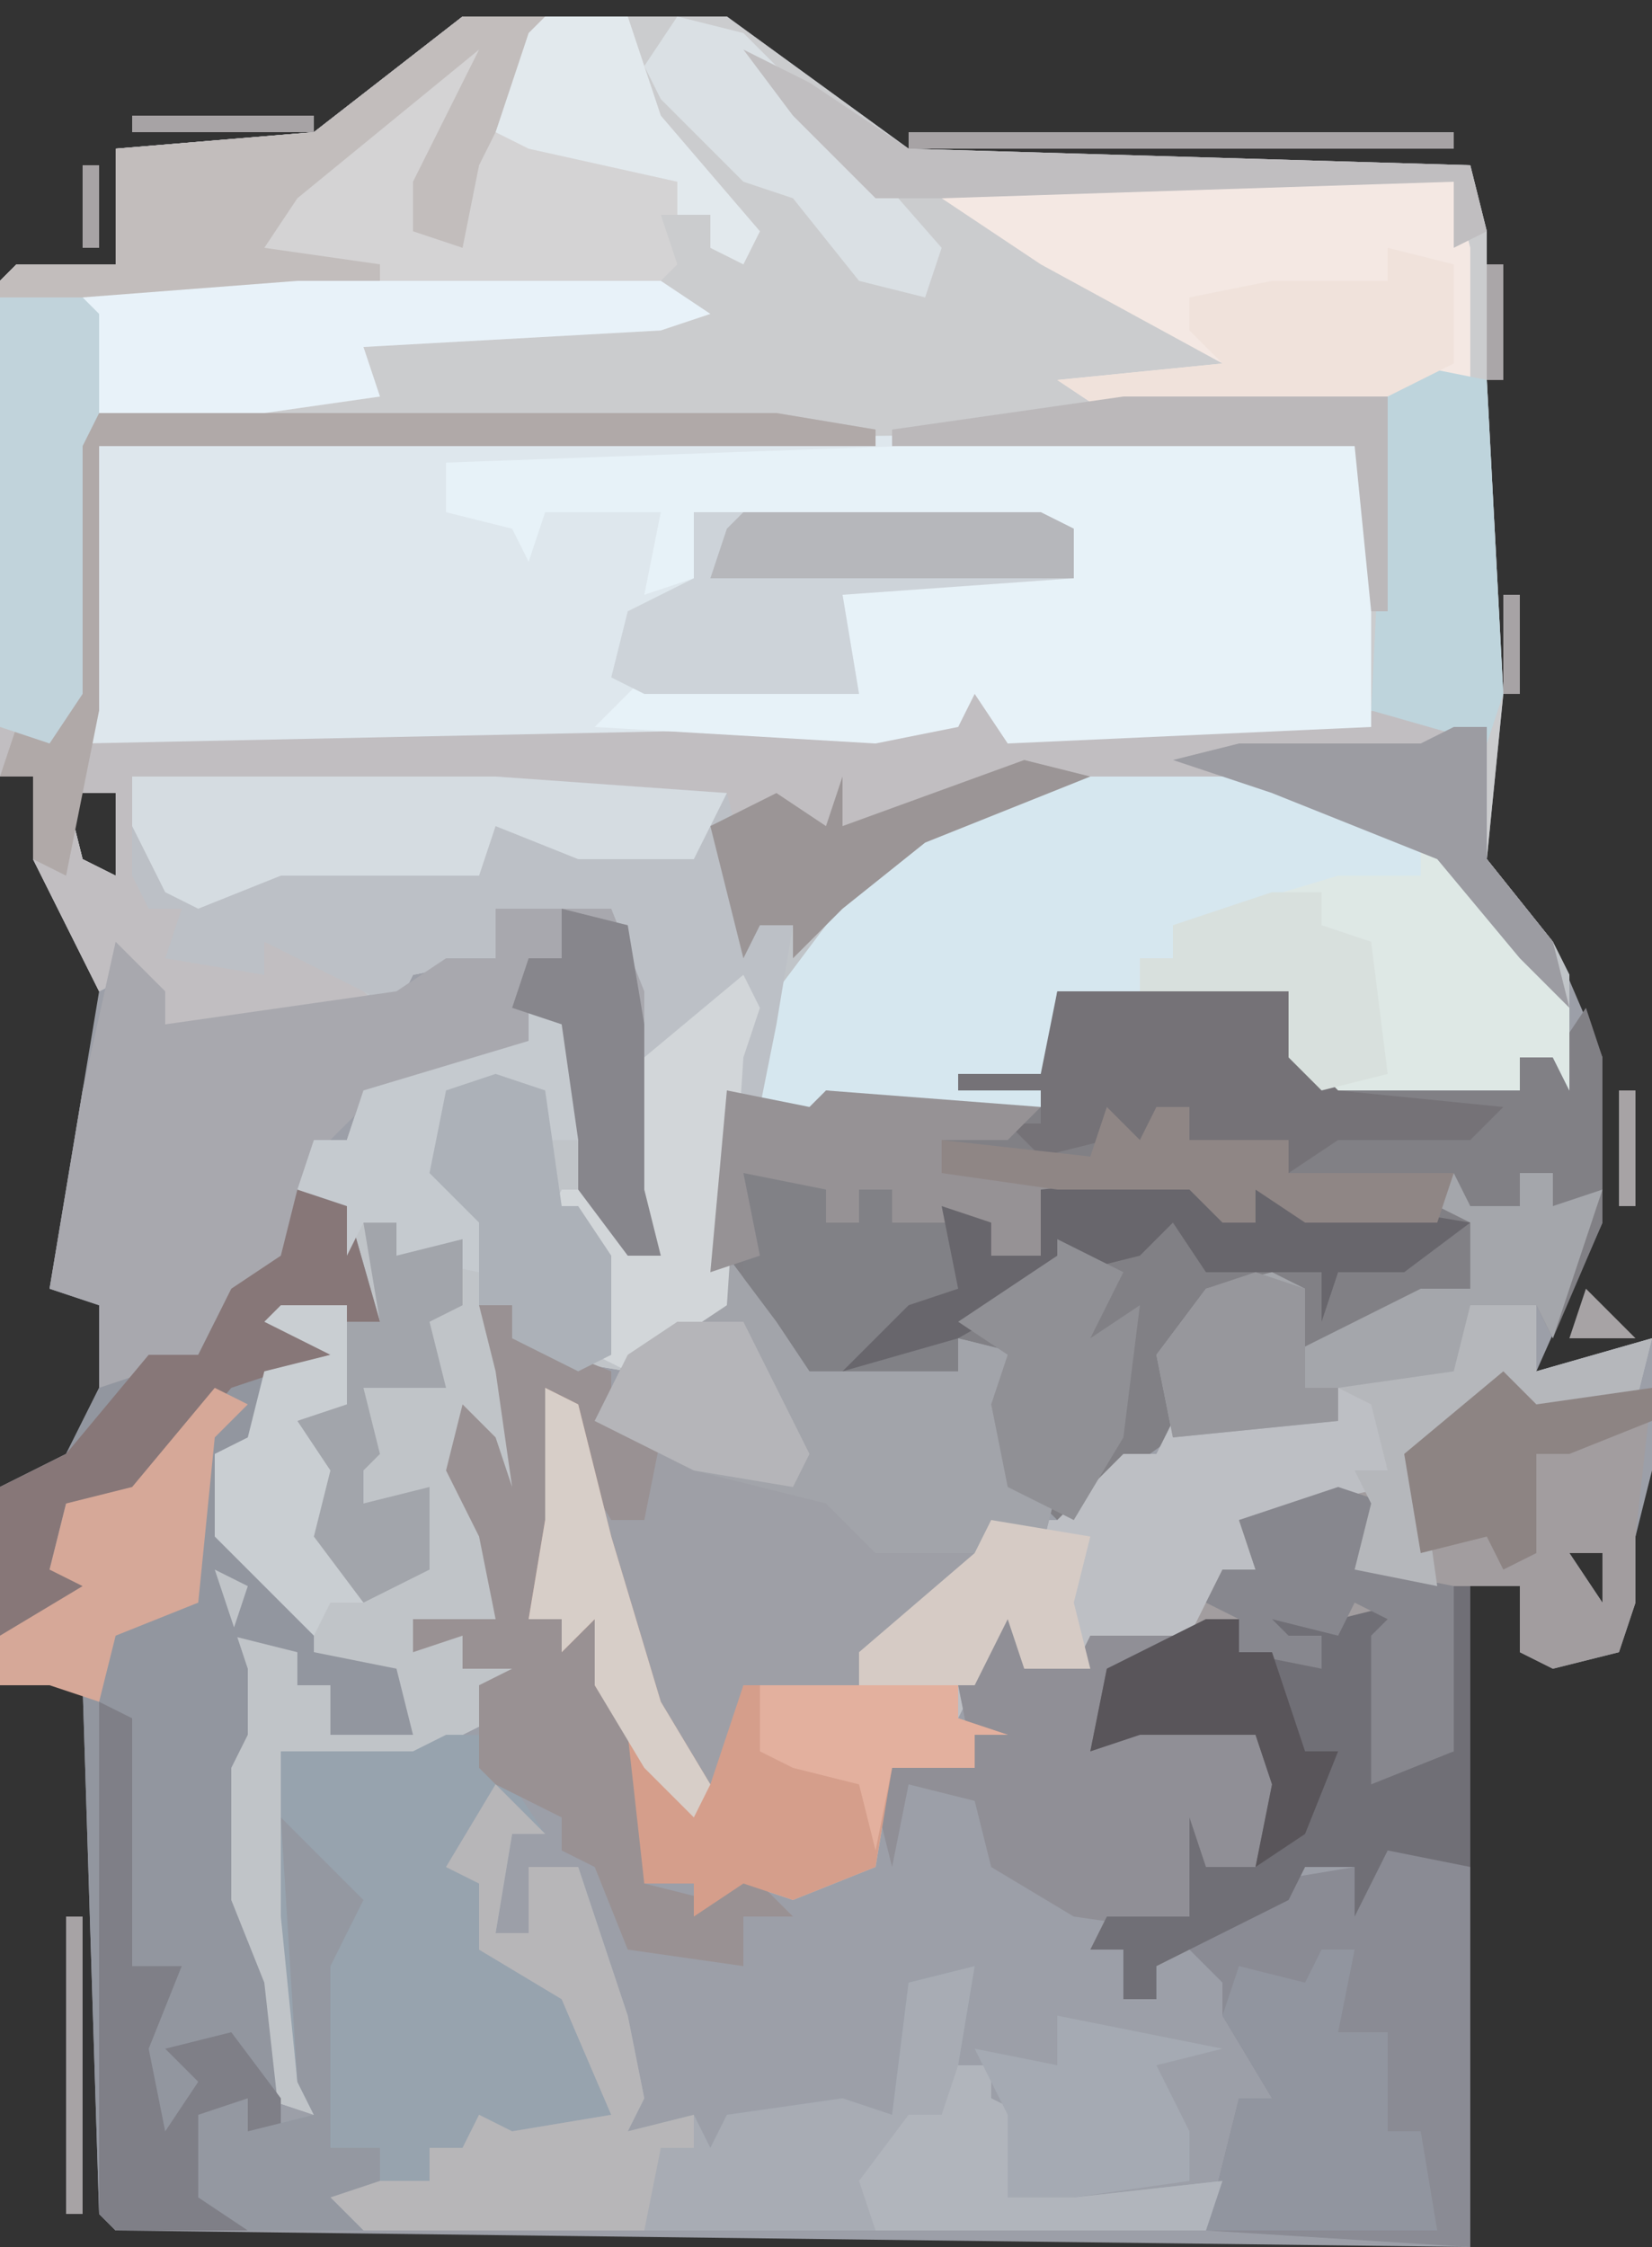 <?xml version="1.0" encoding="UTF-8"?>
<svg version="1.1" xmlns="http://www.w3.org/2000/svg" width="100" height="136">
<rect width="100%" height="100%" fill="#333333" stroke="none"/>
<path d="M0,0 L16,0 L27,8 L61,9 L62,13 L62,22 L63,41 L62,51 L66,56 L69,63 L69,73 L65,82 L72,80 L72,88 L71,92 L71,96 L70,99 L66,100 L64,99 L64,95 L61,95 L61,135 L-21,134 L-22,133 L-23,101 L-28,101 L-28,89 L-24,87 L-22,83 L-22,78 L-25,77 L-24,71 L-23,65 L-22,59 L-26,51 L-26,46 L-28,46 L-28,16 L-27,15 L-21,15 L-21,8 L-9,7 Z M-24,47 L-23,51 L-21,52 L-21,47 Z M-22,68 Z M-22,76 Z M-22,89 Z M69,90 Z M67,93 L69,96 L69,93 Z M66,98 Z M-23,99 Z " fill="#9C9FA8" transform="translate(28,1)"/>
<path d="M0,0 L16,0 L27,8 L61,9 L62,13 L62,22 L63,41 L62,51 L66,56 L67,58 L67,65 L66,63 L64,63 L64,65 L52,65 L50,63 L50,59 L36,59 L35,66 L27,66 L22,65 L21,67 L17,66 L16,78 L10,82 L4,81 L3,78 L1,78 L4,87 L3,91 L1,86 L0,85 L1,91 L3,95 L2,97 L-3,97 L0,98 L0,100 L3,100 L2,103 L-4,106 L-11,105 L-9,127 L-12,126 L-14,116 L-15,114 L-15,106 L-13,101 L-15,99 L-15,94 L-12,95 L-13,98 L-10,99 L-10,101 L-6,100 L-7,103 L-5,102 L-5,100 L-9,99 L-12,94 L-15,92 L-15,87 L-13,86 L-12,82 L-8,81 L-12,79 L-7,78 L-5,79 L-7,75 L-7,72 L-10,71 L-9,68 L-7,68 L-6,65 L4,62 L4,60 L7,61 L8,68 L8,70 L10,75 L10,71 L10,58 L9,55 L2,54 L2,57 L-3,58 L-4,60 L-11,61 L-18,61 L-20,58 L-22,59 L-26,51 L-26,46 L-28,46 L-28,16 L-27,15 L-21,15 L-21,8 L-9,7 Z M-24,47 L-23,51 L-21,52 L-21,47 Z " fill="#CBCCCE" transform="translate(28,1)"/>
<path d="M0,0 L5,0 L3,5 L1,9 L0,14 L-3,13 L-3,10 L1,2 L-10,11 L-12,14 L-5,15 L-5,16 L-22,18 L-22,24 L19,24 L25,25 L25,26 L-22,26 L-22,42 L-23,44 L25,43 L27,42 L30,43 L31,40 L34,43 L56,42 L62,43 L62,51 L66,56 L67,58 L67,65 L66,63 L64,63 L64,65 L52,65 L50,63 L50,59 L36,59 L35,66 L27,66 L22,65 L21,67 L17,66 L16,78 L10,82 L4,81 L3,78 L1,78 L4,87 L3,91 L1,86 L0,85 L1,91 L3,95 L2,97 L-3,97 L0,98 L0,100 L3,100 L2,103 L-4,106 L-11,105 L-9,127 L-12,126 L-14,116 L-15,114 L-15,106 L-13,101 L-15,99 L-15,94 L-12,95 L-13,98 L-10,99 L-10,101 L-6,100 L-7,103 L-5,102 L-5,100 L-9,99 L-12,94 L-15,92 L-15,87 L-13,86 L-12,82 L-8,81 L-12,79 L-7,78 L-5,79 L-7,75 L-7,72 L-10,71 L-9,68 L-7,68 L-6,65 L4,62 L4,60 L7,61 L8,68 L8,70 L10,75 L10,71 L10,58 L9,55 L2,54 L2,57 L-3,58 L-4,60 L-11,61 L-18,61 L-20,58 L-22,59 L-26,51 L-26,46 L-28,46 L-28,16 L-27,15 L-21,15 L-21,8 L-9,7 Z M-24,47 L-23,51 L-21,52 L-21,47 Z " fill="#C0C4C8" transform="translate(28,1)"/>
<path d="M0,0 L1,0 L1,18 L-21,19 L-23,16 L-24,18 L-32,19 L-77,19 L-76,1 Z " fill="#DEE7ED" transform="translate(82,26)"/>
<path d="M0,0 L14,0 L16,5 L28,6 L28,4 L30,4 L32,1 L33,4 L33,14 L30,21 L29,19 L25,21 L25,24 L17,24 L17,26 L7,27 L0,32 L-2,30 L-4,28 L-3,22 L-5,23 L-6,24 L-15,24 L-20,17 L-21,15 L-20,6 L-15,7 L-14,6 L-6,6 L-6,5 L-1,5 Z M-4,30 Z " fill="#818085" transform="translate(64,60)"/>
<path d="M0,0 L7,0 L9,5 L9,17 L10,21 L8,21 L5,17 L5,14 L4,7 L2,9 L-8,12 L-11,15 L-11,17 L-9,18 L-7,25 L-10,25 L-10,27 L-14,28 L-14,33 L-16,33 L-16,38 L-11,43 L-11,45 L-6,46 L-5,50 L-10,50 L-10,47 L-12,47 L-12,45 L-16,44 L-15,41 L-17,40 L-15,46 L-15,50 L-16,52 L-16,60 L-14,65 L-13,74 L-17,74 L-17,78 L-15,80 L-23,80 L-24,79 L-25,47 L-30,47 L-30,35 L-26,33 L-24,29 L-24,24 L-27,23 L-26,17 L-25,11 L-23,2 L-20,5 L-20,7 L-13,6 L-6,5 L-3,3 L0,3 Z M-24,14 Z M-24,22 Z M-24,35 Z M-25,45 Z " fill="#92969F" transform="translate(30,55)"/>
<path d="M0,0 L5,0 L3,5 L1,9 L0,14 L-3,13 L-3,10 L1,2 L-10,11 L-12,14 L-5,15 L-5,16 L-22,18 L-22,24 L19,24 L25,25 L25,26 L-22,26 L-22,42 L-23,44 L25,43 L27,42 L30,43 L31,40 L34,43 L56,42 L62,43 L62,51 L66,56 L67,60 L64,57 L59,51 L49,47 L35,47 L25,52 L20,57 L20,55 L18,55 L17,57 L15,49 L16,47 L2,47 L-20,46 L-19,54 L-17,54 L-16,57 L-12,58 L-12,56 L-8,57 L-5,60 L-11,61 L-18,61 L-20,58 L-22,59 L-26,51 L-26,46 L-28,46 L-28,16 L-27,15 L-21,15 L-21,8 L-9,7 Z M-24,47 L-23,51 L-21,52 L-21,47 Z M-8,56 L-6,57 Z " fill="#C1BEC1" transform="translate(28,1)"/>
<path d="M0,0 L2,0 L6,6 L4,6 L3,12 L5,12 L5,8 L8,8 L11,17 L12,22 L11,24 L15,23 L16,25 L17,23 L24,22 L27,23 L28,15 L32,14 L31,20 L33,20 L33,22 L35,23 L35,27 L38,26 L38,28 L47,27 L46,30 L-12,30 L-15,28 L-15,23 L-12,22 L-12,24 L-8,23 L-9,21 L-10,11 L-10,1 L-2,1 Z " fill="#97A3AE" transform="translate(27,105)"/>
<path d="M0,0 L14,0 L24,4 L30,11 L32,14 L32,19 L31,17 L29,17 L29,19 L17,19 L15,17 L15,13 L1,13 L0,20 L-8,20 L-13,19 L-14,21 L-17,20 L-16,13 L-10,5 Z " fill="#D6E7EF" transform="translate(63,47)"/>
<path d="M0,0 L1,0 L1,18 L-21,19 L-23,16 L-24,18 L-29,19 L-46,18 L-43,15 L-38,16 L-37,14 L-37,16 L-34,15 L-30,16 L-31,10 L-29,9 L-17,9 L-17,6 L-34,6 L-37,5 L-38,8 L-38,5 L-40,5 L-40,9 L-43,10 L-42,5 L-49,5 L-50,8 L-51,6 L-55,5 L-55,2 Z M-45,10 L-43,11 Z " fill="#E7F2F8" transform="translate(82,26)"/>
<path d="M0,0 L4,0 L4,4 L11,2 L10,6 L3,7 L2,5 L-3,10 L-2,17 L-7,16 L-6,12 L-13,14 L-13,16 L-15,16 L-16,20 L-23,20 L-24,23 L-27,22 L-28,19 L-31,25 L-28,26 L-30,26 L-30,28 L-35,28 L-36,34 L-41,36 L-44,35 L-47,37 L-47,35 L-50,35 L-51,26 L-53,23 L-53,19 L-55,21 L-55,19 L-57,19 L-56,13 L-56,5 L-54,6 L-53,10 L-52,14 L-49,24 L-46,29 L-44,23 L-37,23 L-37,21 L-30,15 L-29,13 L-25,13 L-21,9 L-19,9 L-18,7 L-10,6 L-8,7 L-8,5 L-1,4 Z " fill="#BDBFC4" transform="translate(89,79)"/>
<path d="M0,0 L22,0 L36,1 L38,9 L40,9 L39,15 L38,20 L37,20 L36,32 L30,36 L28,35 L29,29 L27,28 L24,29 L26,25 L29,25 L30,29 L30,25 L30,12 L29,9 L22,8 L22,11 L17,12 L16,14 L8,10 L8,12 L2,11 L3,8 L1,8 L0,6 Z M12,10 Z " fill="#BCC0C6" transform="translate(8,47)"/>
<path d="M0,0 L2,2 L9,1 L8,10 L8,14 L7,17 L3,18 L1,17 L1,13 L-2,13 L-2,30 L-7,29 L-9,33 L-9,30 L-12,30 L-13,32 L-17,34 L-21,36 L-21,38 L-23,38 L-23,35 L-25,35 L-24,33 L-19,33 L-19,27 L-18,30 L-15,30 L-14,25 L-15,22 L-22,22 L-25,23 L-24,18 L-19,16 L-17,12 L-15,12 L-16,9 L-7,7 L-8,12 L-4,13 L-6,5 Z M6,8 Z M4,11 L6,14 L6,11 Z M3,16 Z " fill="#A29D9F" transform="translate(91,83)"/>
<path d="M0,0 L3,4 L5,7 L14,7 L14,5 L18,6 L17,12 L20,14 L19,18 L16,16 L14,20 L10,24 L8,24 L8,26 L1,26 L0,33 L-4,29 L-7,20 L-9,15 L-5,15 L-4,11 L-8,10 L-6,6 L-1,1 Z M16,14 Z " fill="#9E9FA6" transform="translate(44,76)"/>
<path d="M0,0 L7,0 L9,5 L9,17 L10,21 L8,21 L5,17 L5,14 L4,7 L2,9 L-8,12 L-11,15 L-12,22 L-17,25 L-18,27 L-24,29 L-24,24 L-27,23 L-26,17 L-25,11 L-23,2 L-20,5 L-20,7 L-13,6 L-6,5 L-3,3 L0,3 Z M-24,14 Z M-24,22 Z " fill="#A8A8AE" transform="translate(30,55)"/>
<path d="M0,0 L5,0 L7,6 L13,13 L12,15 L10,14 L10,12 L7,12 L8,15 L7,16 L10,18 L7,19 L-11,20 L-10,23 L-17,24 L-27,24 L-28,17 L-15,16 L-18,14 L-12,7 L-3,1 L-5,6 L-8,11 L-5,14 L-5,7 L-2,4 Z " fill="#D4D3D4" transform="translate(33,1)"/>
<path d="M0,0 L3,3 L1,3 L0,9 L2,9 L2,5 L5,5 L8,14 L9,19 L8,21 L12,20 L13,22 L14,20 L21,19 L24,20 L25,12 L29,11 L28,17 L30,17 L30,19 L32,20 L32,24 L35,23 L35,25 L44,24 L43,27 L-8,27 L-11,24 L-4,24 L-4,22 L-2,22 L-1,20 L1,21 L7,20 L4,13 L-1,10 L-1,6 L-3,5 Z " fill="#A8ACB4" transform="translate(30,108)"/>
<path d="M0,0 L6,2 L6,25 L-10,24 L-8,16 L-6,16 L-9,11 L-9,9 L-11,7 L-7,3 L-1,2 Z " fill="#8A8B94" transform="translate(83,111)"/>
<path d="M0,0 L5,0 L3,5 L1,9 L0,14 L-3,13 L-3,10 L1,2 L-10,11 L-12,14 L-5,15 L-5,16 L-22,18 L-22,24 L-23,26 L-23,41 L-25,44 L-28,43 L-28,16 L-27,15 L-21,15 L-21,8 L-9,7 Z " fill="#C2BDBC" transform="translate(28,1)"/>
<path d="M0,0 L31,0 L32,4 L32,12 L27,13 L10,14 L7,12 L17,11 L6,5 L0,1 Z " fill="#F4E8E3" transform="translate(57,11)"/>
<path d="M0,0 L6,0 L5,3 L7,3 L7,1 L9,1 L9,3 L14,2 L15,5 L18,5 L18,1 L28,0 L29,3 L31,3 L31,1 L36,3 L38,2 L44,3 L40,6 L36,6 L35,9 L35,6 L28,6 L26,3 L24,5 L20,6 L15,9 L13,9 L14,12 L13,13 L4,13 L0,7 Z " fill="#818186" transform="translate(45,71)"/>
<path d="M0,0 L2,0 L3,2 L8,4 L8,7 L11,8 L10,13 L8,13 L5,8 L4,17 L3,19 L8,18 L8,23 L10,26 L10,35 L14,36 L17,33 L17,35 L19,37 L16,37 L16,40 L9,39 L7,34 L5,33 L5,31 L1,29 L0,28 L0,23 L2,22 L-1,22 L-1,20 L-4,21 L-4,19 L1,19 L0,14 L-2,10 L-1,6 L1,8 L2,11 L1,4 Z " fill="#999193" transform="translate(29,79)"/>
<path d="M0,0 L2,1 L3,4 L5,4 L6,2 L12,2 L9,4 L7,5 L6,9 L10,7 L12,4 L12,8 L16,7 L18,13 L16,16 L13,16 L12,20 L5,19 L0,16 L-1,12 L-5,11 L-6,16 L-7,12 L-6,10 L-1,10 L-2,5 Z " fill="#908F96" transform="translate(60,97)"/>
<path d="M0,0 L1,0 L1,17 L-4,16 L-6,20 L-6,17 L-9,17 L-10,19 L-14,21 L-18,23 L-18,25 L-20,25 L-20,22 L-22,22 L-21,20 L-16,20 L-16,14 L-15,17 L-12,17 L-11,12 L-12,9 L-19,9 L-22,10 L-21,5 L-15,2 L-13,2 L-13,4 L-10,4 L-12,3 L-11,1 L-7,2 L-3,1 L-4,8 L-4,11 L0,10 Z " fill="#706F76" transform="translate(88,96)"/>
<path d="M0,0 L6,5 L9,10 L9,15 L8,13 L6,13 L6,15 L-6,15 L-8,13 L-8,9 L-17,9 L-17,7 L-15,7 L-15,5 L-5,2 L0,2 Z " fill="#DEE8E5" transform="translate(86,51)"/>
<path d="M0,0 L2,1 L3,5 L4,9 L7,19 L10,24 L12,18 L25,18 L25,20 L28,21 L26,21 L26,23 L21,23 L20,29 L15,31 L12,30 L9,32 L9,30 L6,30 L5,21 L3,18 L3,14 L1,16 L1,14 L-1,14 L0,8 Z " fill="#D59E8B" transform="translate(33,84)"/>
<path d="M0,0 L3,4 L5,7 L14,7 L14,5 L18,6 L17,12 L20,14 L19,18 L16,16 L15,18 L9,18 L6,15 L-2,13 L-8,10 L-6,6 L-1,1 Z M16,14 Z " fill="#A2A4AA" transform="translate(44,76)"/>
<path d="M0,0 L21,0 L23,1 L23,4 L9,5 L10,11 L-3,11 L-5,10 L-4,6 L0,4 Z " fill="#CDD3D9" transform="translate(42,31)"/>
<path d="M0,0 L22,0 L36,1 L34,5 L27,5 L22,3 L21,6 L9,6 L4,8 L2,7 L0,3 Z " fill="#D5DCE1" transform="translate(8,47)"/>
<path d="M0,0 L22,0 L25,2 L22,3 L4,4 L5,7 L-2,8 L-12,8 L-13,1 Z " fill="#E8F2F9" transform="translate(18,17)"/>
<path d="M0,0 L3,3 L1,3 L0,9 L2,9 L2,5 L5,5 L8,14 L9,19 L8,21 L12,20 L12,22 L10,22 L9,27 L-8,27 L-11,24 L-4,24 L-4,22 L-2,22 L-1,20 L1,21 L7,20 L4,13 L-1,10 L-1,6 L-3,5 Z " fill="#B7B6B8" transform="translate(30,108)"/>
<path d="M0,0 L14,0 L16,5 L17,6 L27,7 L25,9 L17,9 L14,11 L14,9 L8,9 L8,7 L6,7 L5,10 L3,9 L-1,10 L-3,8 L-1,8 L-1,6 L-6,6 L-6,5 L-1,5 Z " fill="#757277" transform="translate(64,60)"/>
<path d="M0,0 L1,2 L4,2 L4,0 L6,0 L6,2 L9,1 L6,10 L5,8 L1,10 L1,13 L-7,13 L-7,15 L-17,16 L-18,11 L-15,7 L-11,6 L-9,7 L-10,11 L-6,9 L-2,7 L1,7 L1,3 L-1,2 Z " fill="#A4A6AB" transform="translate(88,71)"/>
<path d="M0,0 L42,0 L48,1 L48,2 L1,2 L1,18 L-1,28 L-3,27 L-3,22 L-5,22 L-4,19 L-2,19 L-1,14 L-1,2 Z " fill="#B0A9A8" transform="translate(5,25)"/>
<path d="M0,0 L2,0 L1,5 L4,5 L4,11 L6,11 L7,17 L-7,17 L-5,9 L-3,9 L-6,4 L-5,1 L-1,2 Z " fill="#91959F" transform="translate(80,118)"/>
<path d="M0,0 L5,1 L6,20 L5,23 L-2,21 L-1,1 Z " fill="#BED4DC" transform="translate(85,22)"/>
<path d="M0,0 L3,1 L5,8 L2,8 L2,10 L-4,12 L-9,18 L-11,20 L-14,19 L-15,23 L-11,24 L-16,27 L-18,27 L-18,18 L-14,16 L-9,10 L-6,10 L-4,6 L-1,4 Z " fill="#877778" transform="translate(18,72)"/>
<path d="M0,0 L5,0 L6,1 L6,7 L5,9 L5,24 L3,27 L0,26 Z " fill="#C1D3DB" transform="translate(0,18)"/>
<path d="M0,0 L2,1 L2,16 L5,16 L3,21 L4,26 L6,23 L4,21 L8,20 L11,24 L11,26 L7,26 L7,30 L9,32 L1,32 L0,31 Z " fill="#7F7F87" transform="translate(6,103)"/>
<path d="M0,0 L1,2 L0,5 L-1,20 L-7,24 L-9,23 L-8,17 L-10,16 L-13,17 L-11,13 L-8,13 L-7,17 L-7,13 L-6,5 Z " fill="#D2D6D9" transform="translate(45,59)"/>
<path d="M0,0 L5,1 L6,0 L19,1 L17,3 L13,3 L13,5 L20,5 L19,10 L16,10 L15,8 L10,8 L10,6 L8,6 L8,8 L6,8 L6,6 L1,5 L2,10 L-1,11 Z " fill="#969295" transform="translate(44,66)"/>
<path d="M0,0 L2,1 L2,3 L4,3 L4,1 L9,3 L11,2 L17,3 L13,6 L9,6 L8,9 L8,6 L1,6 L-1,3 L-3,5 L-7,6 L-14,10 L-21,12 L-17,8 L-14,7 L-15,2 L-12,3 L-12,5 L-9,5 L-9,1 Z " fill="#68666C" transform="translate(72,71)"/>
<path d="M0,0 L3,1 L2,5 L7,6 L7,16 L2,18 L2,9 L3,8 L1,7 L0,9 L-4,8 L-3,9 L-1,9 L-1,11 L-6,10 L-6,8 L-8,7 L-7,5 L-5,5 L-6,2 Z " fill="#87878E" transform="translate(81,90)"/>
<path d="M0,0 L3,1 L4,8 L1,8 L0,5 L-2,5 L-4,8 L-4,9 L-2,12 L-3,16 L-8,15 L-8,13 L-10,13 L-11,15 L-11,12 L-14,11 L-13,8 L-11,8 L-10,5 L0,2 Z " fill="#C5CACF" transform="translate(32,61)"/>
<path d="M0,0 L4,1 L4,7 L0,9 L-17,10 L-20,8 L-10,7 L-12,5 L-12,3 L-7,2 L0,2 Z " fill="#F0E2DB" transform="translate(84,15)"/>
<path d="M0,0 L3,1 L4,8 L5,8 L7,11 L7,17 L5,18 L1,16 L1,14 L-1,14 L-1,9 L-4,6 L-3,1 Z " fill="#ACB1B8" transform="translate(30,65)"/>
<path d="M0,0 L2,0 L2,2 L4,3 L4,7 L7,6 L7,8 L16,7 L15,10 L-5,10 L-6,7 L-3,3 L-1,3 Z " fill="#B1B5BC" transform="translate(58,125)"/>
<path d="M0,0 L2,1 L0,3 L-1,13 L-6,15 L-7,19 L-10,18 L-13,18 L-13,15 L-8,12 L-10,11 L-9,7 L-5,6 Z M-8,16 Z " fill="#D6A898" transform="translate(13,84)"/>
<path d="M0,0 L2,0 L2,2 L6,1 L6,5 L4,6 L5,10 L2,10 L0,10 L1,14 L0,15 L0,17 L4,16 L4,21 L0,23 L-4,19 L-3,15 L-4,12 L-2,11 L-1,6 L1,6 Z " fill="#A2A5AB" transform="translate(22,74)"/>
<path d="M0,0 L4,0 L4,4 L11,2 L10,6 L3,7 L2,5 L-3,10 L-2,17 L-7,16 L-6,12 L-7,10 L-5,10 L-6,6 L-8,5 L-1,4 Z " fill="#B5B7BB" transform="translate(89,79)"/>
<path d="M0,0 L10,2 L6,3 L8,7 L8,10 L1,11 L-3,11 L-3,6 L-5,2 L0,3 Z " fill="#A5AAB3" transform="translate(64,122)"/>
<path d="M0,0 L4,2 L2,6 L5,4 L4,12 L1,17 L-3,15 L-4,10 L-3,7 L-6,5 L0,1 Z M-4,15 Z " fill="#909095" transform="translate(64,75)"/>
<path d="M0,0 L4,1 L9,6 L16,14 L15,17 L11,16 L7,11 L4,10 L-1,5 L-2,3 Z " fill="#DAE0E4" transform="translate(41,1)"/>
<path d="M0,0 L5,5 L3,9 L3,20 L6,20 L6,22 L3,23 L5,25 L-2,25 L-5,23 L-5,18 L-2,17 L-2,19 L2,18 L1,16 Z " fill="#9498A1" transform="translate(17,110)"/>
<path d="M0,0 L2,2 L3,0 L5,0 L5,2 L11,2 L11,4 L21,4 L20,7 L15,7 L12,7 L9,5 L9,7 L7,7 L5,5 L-3,5 L-10,4 L-10,2 L-1,3 Z " fill="#8F8685" transform="translate(67,67)"/>
<path d="M0,0 L3,0 L3,2 L6,3 L7,11 L3,12 L1,10 L1,6 L-8,6 L-8,4 L-6,4 L-6,2 Z " fill="#D8E0DD" transform="translate(77,54)"/>
<path d="M0,0 L4,0 L4,6 L1,7 L3,10 L2,14 L5,18 L3,18 L2,20 L-3,15 L-4,14 L-4,9 L-2,8 L-1,4 L3,3 L-1,1 Z " fill="#C9CED2" transform="translate(17,79)"/>
<path d="M0,0 L4,1 L5,7 L5,17 L6,21 L4,21 L1,17 L1,14 L0,7 L-3,6 L-2,3 L0,3 Z " fill="#87868C" transform="translate(34,55)"/>
<path d="M0,0 L18,0 L20,1 L20,4 L-2,4 L-1,1 Z " fill="#B6B7BB" transform="translate(45,31)"/>
<path d="M0,0 L4,1 L-6,5 L-11,9 L-14,12 L-14,10 L-16,10 L-17,12 L-19,4 L-15,2 L-12,4 L-11,1 L-11,4 Z " fill="#9B9596" transform="translate(62,46)"/>
<path d="M0,0 L6,1 L5,5 L6,9 L2,9 L1,6 L-1,10 L-3,10 L-4,12 L-8,10 L-8,8 L-1,2 Z " fill="#D6CBC5" transform="translate(60,92)"/>
<path d="M0,0 L16,0 L16,13 L15,13 L14,3 L-14,3 L-14,2 Z " fill="#BBB8BA" transform="translate(68,24)"/>
<path d="M0,0 L5,0 L7,6 L13,13 L12,15 L10,14 L10,12 L8,12 L8,10 L-1,8 L-3,7 L-1,1 Z " fill="#E2E9ED" transform="translate(33,1)"/>
<path d="M0,0 L4,0 L8,8 L7,10 L1,9 L-5,6 L-3,2 Z " fill="#B5B5B9" transform="translate(41,80)"/>
<path d="M0,0 L2,0 L2,8 L6,13 L7,17 L4,14 L-1,8 L-11,4 L-17,2 L-13,1 L-2,1 Z " fill="#9C9CA2" transform="translate(88,44)"/>
<path d="M0,0 L2,0 L2,2 L4,2 L6,8 L8,8 L6,13 L3,15 L4,10 L3,7 L-4,7 L-7,8 L-6,3 Z " fill="#59555A" transform="translate(73,98)"/>
<path d="M0,0 L2,2 L9,1 L9,3 L4,5 L2,5 L2,11 L0,12 L-1,10 L-5,11 L-6,5 Z " fill="#8D8483" transform="translate(91,83)"/>
<path d="M0,0 L12,0 L12,2 L15,3 L13,3 L13,5 L8,5 L7,10 L6,6 L2,5 L0,4 Z " fill="#E3B09E" transform="translate(46,102)"/>
<path d="M0,0 L3,1 L3,7 L5,7 L5,9 L-5,10 L-6,5 L-3,1 Z " fill="#97979C" transform="translate(76,77)"/>
<path d="M0,0 L2,1 L3,5 L4,9 L7,19 L10,24 L9,26 L6,23 L3,18 L3,14 L1,16 L1,14 L-1,14 L0,8 Z " fill="#D7CEC8" transform="translate(33,84)"/>
<path d="M0,0 L4,2 L10,6 L44,7 L45,11 L43,12 L43,8 L12,9 L8,9 L3,4 Z " fill="#C0BEC0" transform="translate(45,3)"/>
<path d="M0,0 L33,0 L33,1 L0,1 Z " fill="#A7A3A5" transform="translate(55,8)"/>
<path d="M0,0 L1,0 L1,18 L0,18 Z " fill="#A7A3A5" transform="translate(4,116)"/>
<path d="M0,0 L11,0 L11,1 L0,1 Z " fill="#A7A3A5" transform="translate(8,7)"/>
<path d="M0,0 L3,3 L-1,3 Z " fill="#A7A3A5" transform="translate(96,78)"/>
<path d="M0,0 L1,0 L1,7 L0,7 Z " fill="#A7A3A5" transform="translate(98,66)"/>
<path d="M0,0 L1,0 L1,7 L0,7 Z " fill="#AAA6A8" transform="translate(90,16)"/>
<path d="M0,0 L1,0 L1,6 L0,6 Z " fill="#A7A3A5" transform="translate(91,36)"/>
<path d="M0,0 L1,0 L1,5 L0,5 Z " fill="#A7A3A5" transform="translate(5,10)"/>
<path d="M0,0 L1,4 Z " fill="#A7A3A5" transform="translate(90,97)"/>
<path d="M0,0 L1,4 Z " fill="#A7A3A5" transform="translate(2,68)"/>
<path d="M0,0 Z " fill="#A7A3A5" transform="translate(4,57)"/>
<path d="M0,0 Z " fill="#A7A3A5" transform="translate(0,48)"/>
<path d="M0,0 Z " fill="#A7A3A5" transform="translate(91,24)"/>
<path d="M0,0 Z " fill="#A7A3A5" transform="translate(90,129)"/>
<path d="M0,0 L2,1 Z " fill="#A7A3A5" transform="translate(95,102)"/>
<path d="M0,0 L2,1 Z " fill="#A7A3A5" transform="translate(3,102)"/>
<path d="M0,0 L2,1 Z " fill="#A7A3A5" transform="translate(4,79)"/>
<path d="M0,0 Z " fill="#A7A3A5" transform="translate(3,73)"/>
<path d="M0,0 Z " fill="#A7A3A5" transform="translate(4,63)"/>
<path d="M0,0 Z " fill="#A7A3A5" transform="translate(97,61)"/>
<path d="M0,0 Z " fill="#A7A3A5" transform="translate(96,59)"/>
<path d="M0,0 Z " fill="#A7A3A5" transform="translate(95,57)"/>
<path d="M0,0 Z " fill="#A7A3A5" transform="translate(94,55)"/>
<path d="M0,0 Z " fill="#A7A3A5" transform="translate(2,54)"/>
<path d="M0,0 Z " fill="#A7A3A5" transform="translate(1,52)"/>
<path d="M0,0 Z " fill="#B3B0B1" transform="translate(5,49)"/>
<path d="M0,0 Z " fill="#A7A3A5" transform="translate(91,31)"/>
<path d="M0,0 Z " fill="#A7A3A5" transform="translate(90,134)"/>
<path d="M0,0 Z " fill="#A7A3A5" transform="translate(2,103)"/>
<path d="M0,0 Z " fill="#A7A3A5" transform="translate(0,103)"/>
<path d="M0,0 Z " fill="#A7A3A5" transform="translate(2,88)"/>
<path d="M0,0 Z " fill="#A7A3A5" transform="translate(0,88)"/>
<path d="M0,0 Z " fill="#A7A3A5" transform="translate(4,85)"/>
<path d="M0,0 Z " fill="#A7A3A5" transform="translate(94,81)"/>
<path d="M0,0 Z " fill="#A7A3A5" transform="translate(99,79)"/>
<path d="M0,0 Z " fill="#A7A3A5" transform="translate(97,75)"/>
<path d="M0,0 Z " fill="#A7A3A5" transform="translate(2,75)"/>
<path d="M0,0 Z " fill="#A7A3A5" transform="translate(3,66)"/>
<path d="M0,0 Z " fill="#A7A3A5" transform="translate(5,60)"/>
<path d="M0,0 Z " fill="#A7A3A5" transform="translate(3,56)"/>
<path d="M0,0 Z " fill="#A7A3A5" transform="translate(93,54)"/>
<path d="M0,0 Z " fill="#A7A3A5" transform="translate(92,53)"/>
<path d="M0,0 Z " fill="#A7A3A5" transform="translate(91,52)"/>
<path d="M0,0 Z " fill="#A7A3A5" transform="translate(90,51)"/>
<path d="M0,0 Z " fill="#A7A3A5" transform="translate(90,10)"/>
<path d="M0,0 Z " fill="#A7A3A5" transform="translate(54,7)"/>
<path d="M0,0 Z " fill="#A7A3A5" transform="translate(52,6)"/>
<path d="M0,0 Z " fill="#A7A3A5" transform="translate(19,6)"/>
<path d="M0,0 Z " fill="#A7A3A5" transform="translate(51,5)"/>
<path d="M0,0 Z " fill="#A7A3A5" transform="translate(20,5)"/>
<path d="M0,0 Z " fill="#A7A3A5" transform="translate(49,4)"/>
<path d="M0,0 Z " fill="#A7A3A5" transform="translate(22,4)"/>
<path d="M0,0 Z " fill="#A7A3A5" transform="translate(48,3)"/>
<path d="M0,0 Z " fill="#A7A3A5" transform="translate(23,3)"/>
<path d="M0,0 Z " fill="#A7A3A5" transform="translate(47,2)"/>
<path d="M0,0 Z " fill="#A7A3A5" transform="translate(24,2)"/>
<path d="M0,0 Z " fill="#A7A3A5" transform="translate(45,1)"/>
<path d="M0,0 Z " fill="#A7A3A5" transform="translate(44,0)"/>
<path d="M0,0 Z " fill="#A7A3A5" transform="translate(38,0)"/>
<path d="M0,0 Z " fill="#A7A3A5" transform="translate(27,0)"/>
</svg>
